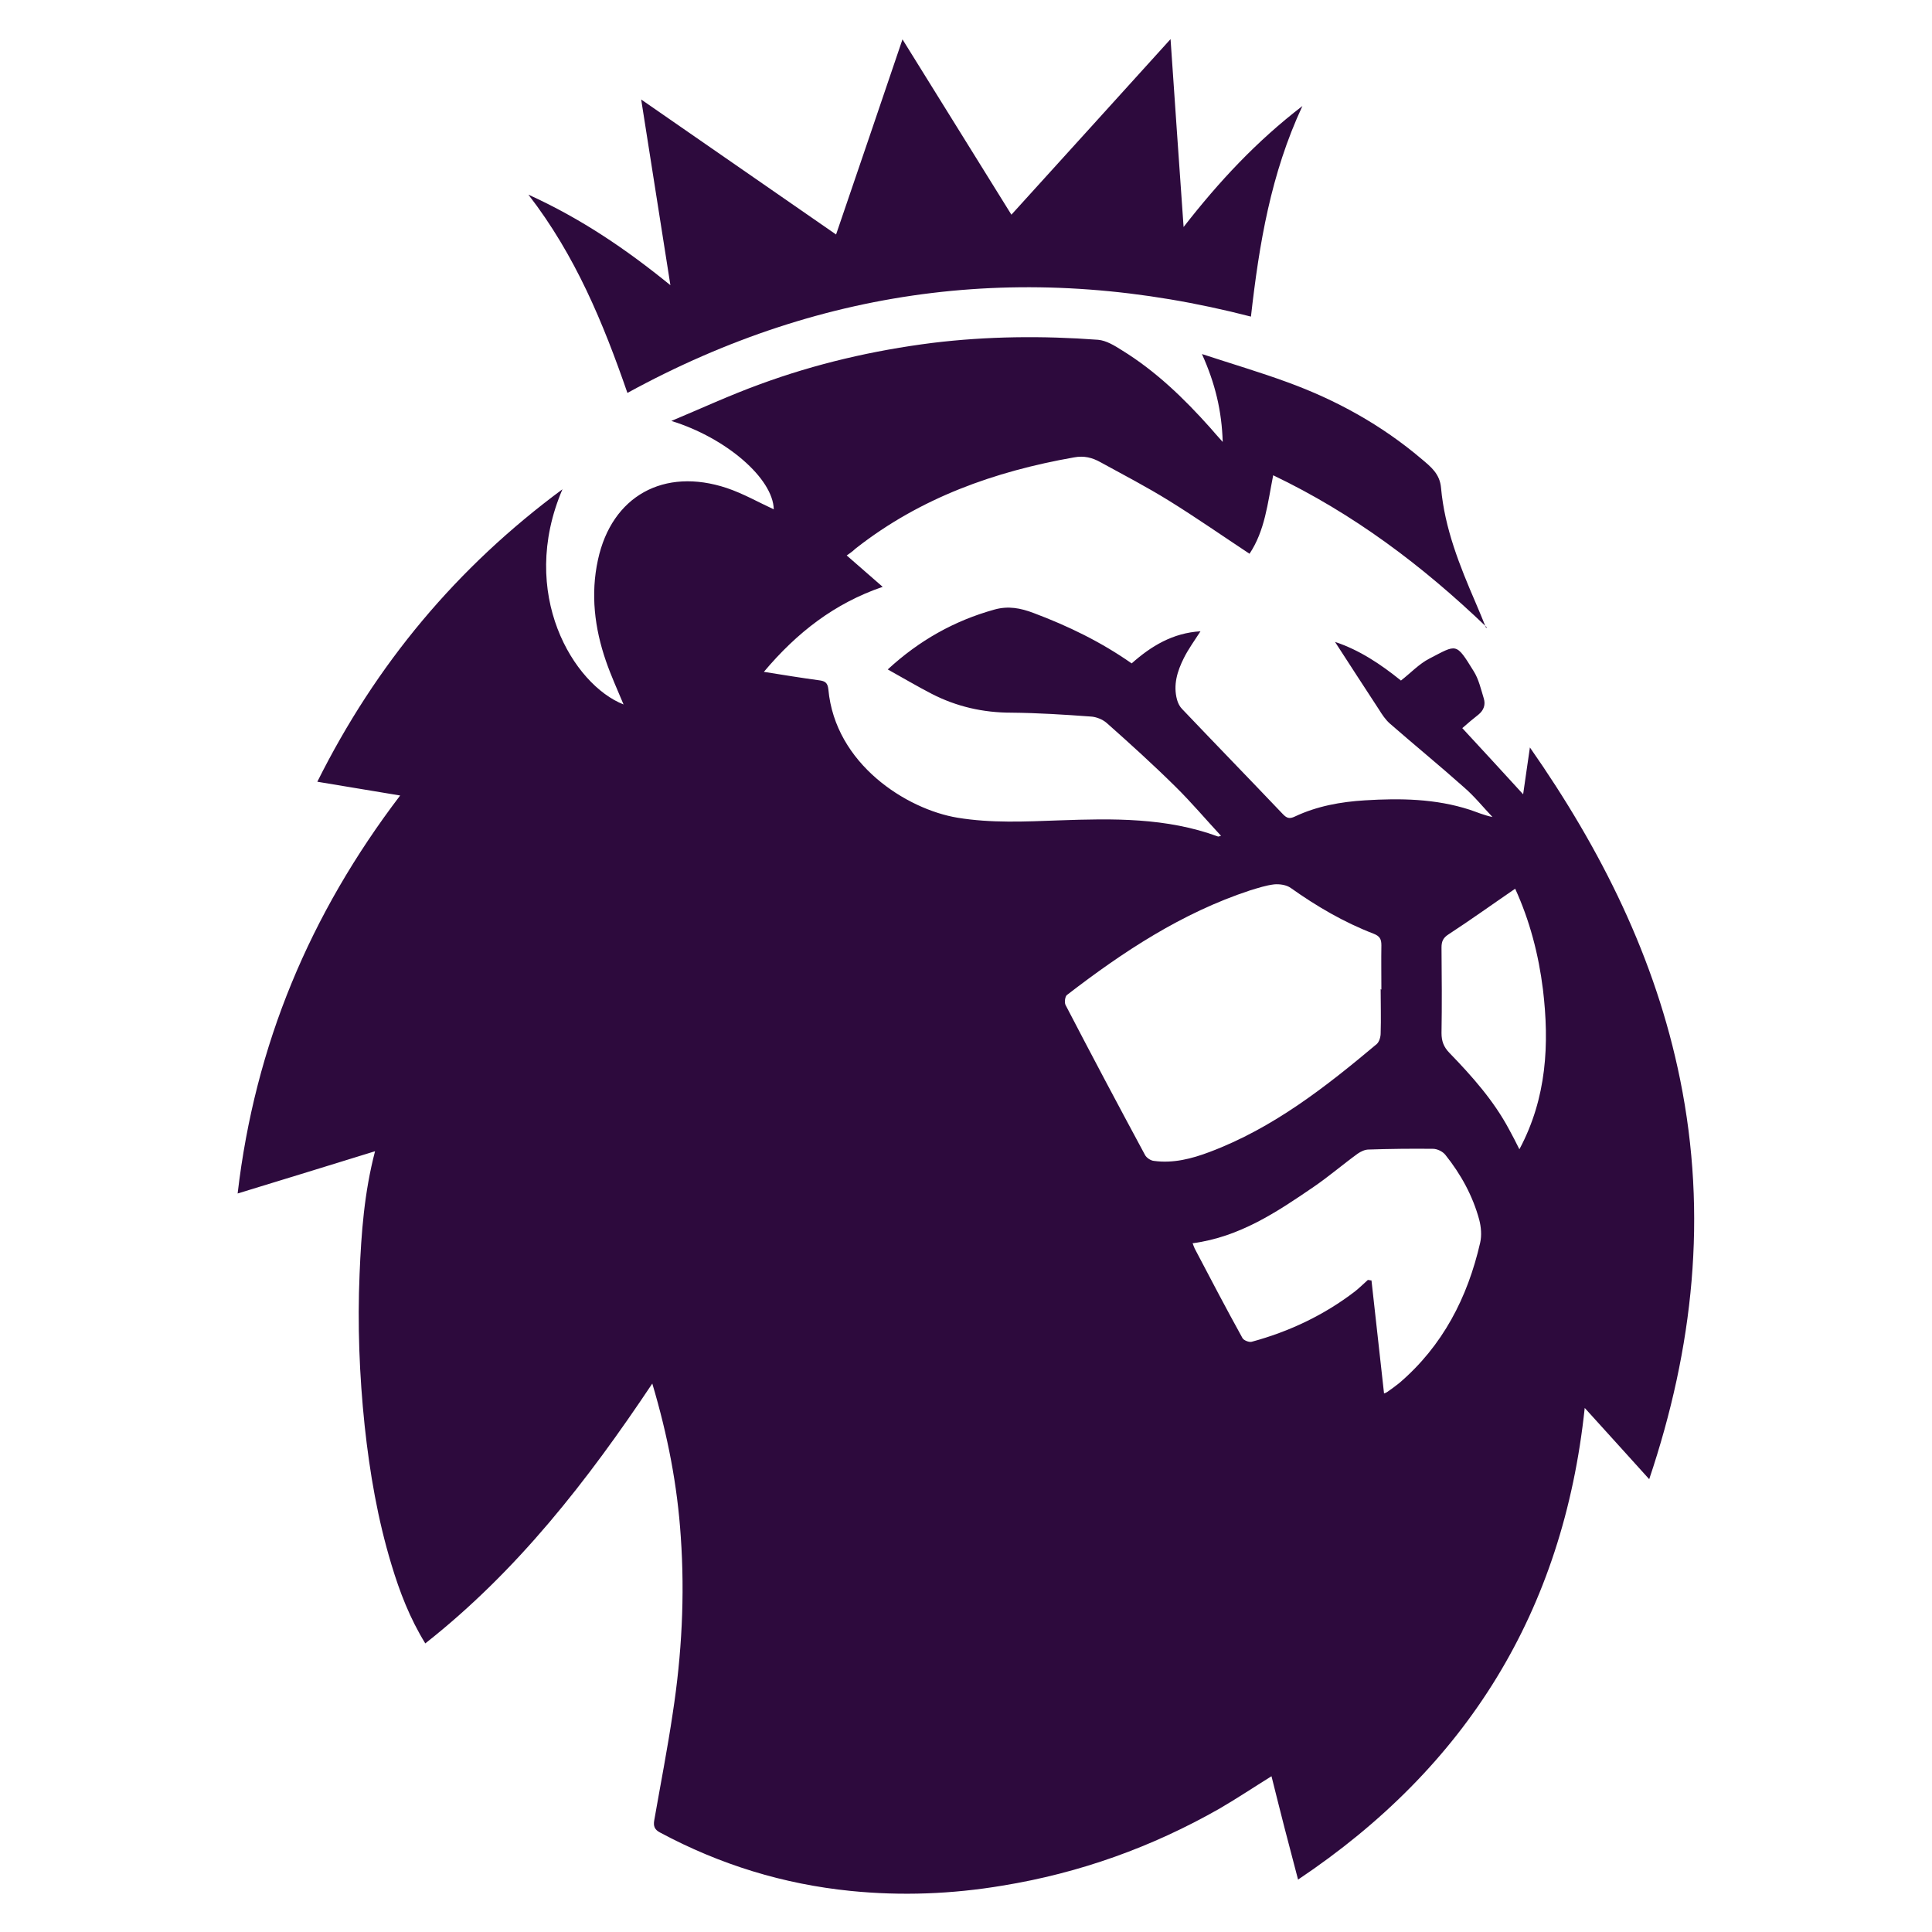 <?xml version="1.0" encoding="UTF-8"?>
<svg id="premier_league" data-name="premier league" xmlns="http://www.w3.org/2000/svg" width="80" height="80" viewBox="0 0 80 80">
  <defs>
    <style>
      .cls-1 {
        fill: #2d0a3d;
        stroke-width: 0px;
      }
    </style>
  </defs>
  <path class="cls-1" d="M61.56,25.97c-2.67-2.56-5.52-4.7-8.84-6.29-.23,1.16-.34,2.29-.98,3.25-1.12-.74-2.21-1.5-3.34-2.2-.92-.57-1.88-1.07-2.83-1.59-.34-.19-.68-.28-1.1-.2-3.29.58-6.35,1.67-9.01,3.75-.07.05-.12.11-.19.16-.05.04-.11.08-.21.15.51.45.98.85,1.49,1.3-1.99.68-3.55,1.89-4.92,3.52.82.13,1.55.25,2.29.35.23.03.35.09.38.37.28,3.1,3.24,4.97,5.35,5.32,1.4.23,2.8.16,4.2.11,2.23-.08,4.45-.12,6.59.67.02,0,.05-.01.12-.03-.64-.69-1.23-1.39-1.88-2.03-.92-.91-1.88-1.78-2.85-2.64-.17-.15-.44-.26-.67-.27-1.09-.08-2.19-.15-3.29-.16-1.16,0-2.26-.25-3.29-.78-.6-.31-1.19-.66-1.82-1.01,1.3-1.2,2.76-2.02,4.42-2.48.57-.16,1.08-.06,1.61.14,1.44.54,2.8,1.2,4.07,2.09.81-.72,1.7-1.26,2.85-1.33-.25.39-.5.73-.69,1.11-.27.54-.45,1.11-.28,1.73.04.14.11.28.21.38,1.38,1.45,2.78,2.89,4.16,4.34.17.18.28.22.51.11.91-.43,1.9-.61,2.9-.67,1.46-.09,2.92-.07,4.34.39.3.1.59.23.94.3-.39-.41-.75-.86-1.18-1.23-1.01-.9-2.05-1.75-3.07-2.64-.18-.16-.32-.37-.45-.58-.61-.93-1.21-1.86-1.82-2.8,1,.33,1.89.92,2.73,1.6.4-.31.75-.69,1.18-.91,1.14-.59,1.09-.68,1.83.52.21.33.3.74.42,1.13.08.26,0,.49-.22.67-.22.17-.43.35-.67.56.82.88,1.63,1.77,2.52,2.74.1-.68.18-1.27.28-1.94,2.96,4.24,5.2,8.72,6.22,13.75,1.14,5.62.55,11.11-1.28,16.55-.89-.98-1.73-1.92-2.67-2.95-.89,8.43-4.89,14.86-11.87,19.53-.19-.74-.38-1.44-.56-2.14-.18-.71-.36-1.41-.54-2.14-.74.46-1.43.92-2.15,1.34-2.81,1.6-5.8,2.67-8.99,3.19-2.09.35-4.18.43-6.28.22-2.79-.28-5.42-1.09-7.9-2.42-.23-.12-.28-.27-.24-.5.26-1.49.55-2.97.77-4.46.37-2.41.5-4.84.33-7.28-.14-2.13-.54-4.2-1.18-6.35-2.69,4.03-5.59,7.76-9.4,10.76-.64-1.04-1.06-2.13-1.4-3.26-.57-1.88-.9-3.8-1.11-5.75-.22-2.1-.3-4.19-.21-6.3.07-1.68.19-3.35.64-5.07-1.88.58-3.72,1.15-5.69,1.75.72-6.17,3-11.58,6.73-16.48-1.12-.19-2.25-.37-3.43-.57,2.43-4.87,5.78-8.88,10.15-12.11-1.85,4.32.46,8.1,2.53,8.91-.25-.6-.52-1.19-.73-1.8-.47-1.36-.64-2.77-.33-4.19.57-2.64,2.73-3.84,5.34-2.97.68.23,1.31.59,1.94.88-.03-1.28-1.97-2.96-4.24-3.66,1.22-.51,2.43-1.07,3.67-1.52,2.31-.85,4.69-1.4,7.13-1.71,2.29-.28,4.58-.3,6.87-.13.34.03.68.24.98.43,1.4.86,2.57,1.99,3.66,3.21.15.17.3.35.52.59-.04-1.29-.31-2.42-.86-3.64,1.25.41,2.4.75,3.52,1.16,2.04.74,3.92,1.78,5.58,3.19.38.32.75.61.8,1.19.15,1.68.77,3.22,1.43,4.75.14.33.28.66.44,1.06ZM57.2,40.98c0-.61-.01-1.23,0-1.84,0-.26-.07-.38-.33-.48-1.22-.47-2.35-1.13-3.42-1.89-.18-.13-.46-.17-.69-.15-.34.04-.67.15-1,.25-2.82.93-5.26,2.54-7.58,4.33-.08.06-.11.31-.06.41,1.08,2.08,2.18,4.15,3.29,6.21.06.12.24.24.37.25.8.11,1.57-.09,2.31-.37,2.63-.99,4.8-2.69,6.92-4.47.1-.09.16-.29.16-.44.02-.61,0-1.23,0-1.84ZM49.38,51.47c.04.1.06.17.09.23.65,1.24,1.3,2.48,1.98,3.71.05.09.27.18.38.15,1.55-.42,2.99-1.1,4.27-2.08.19-.15.36-.32.54-.48.05,0,.1.02.15.02.17,1.56.35,3.12.52,4.68,0,0,.07-.02.13-.06.17-.12.34-.24.5-.37,1.8-1.54,2.83-3.54,3.35-5.81.07-.3.04-.66-.04-.96-.27-.99-.76-1.88-1.4-2.68-.11-.14-.34-.25-.51-.25-.89-.01-1.78,0-2.67.03-.15,0-.32.08-.45.17-.62.45-1.2.95-1.83,1.38-1.52,1.04-3.06,2.07-5,2.33ZM62.92,47.58c1.13-2.12,1.24-4.35.97-6.61-.18-1.45-.55-2.86-1.15-4.17-.95.65-1.84,1.29-2.76,1.89-.22.14-.29.29-.29.54.01,1.18.02,2.37,0,3.55,0,.33.09.57.32.81.94.97,1.84,1.98,2.48,3.18.14.25.27.51.42.81Z"/>
  <path class="cls-1" d="M51.8,13.11c-9.02-2.33-17.62-1.33-25.82,3.16-1-2.89-2.15-5.69-4.1-8.21,2.18.99,4.05,2.26,5.88,3.75-.41-2.6-.8-5.1-1.21-7.69,2.73,1.89,5.37,3.72,8.07,5.59.92-2.69,1.82-5.34,2.75-8.08,1.52,2.44,2.99,4.82,4.51,7.26,2.2-2.42,4.36-4.81,6.59-7.27.18,2.6.35,5.13.54,7.78,1.47-1.89,3.02-3.55,4.92-5.01-1.31,2.81-1.79,5.71-2.13,8.71Z"/>
</svg>